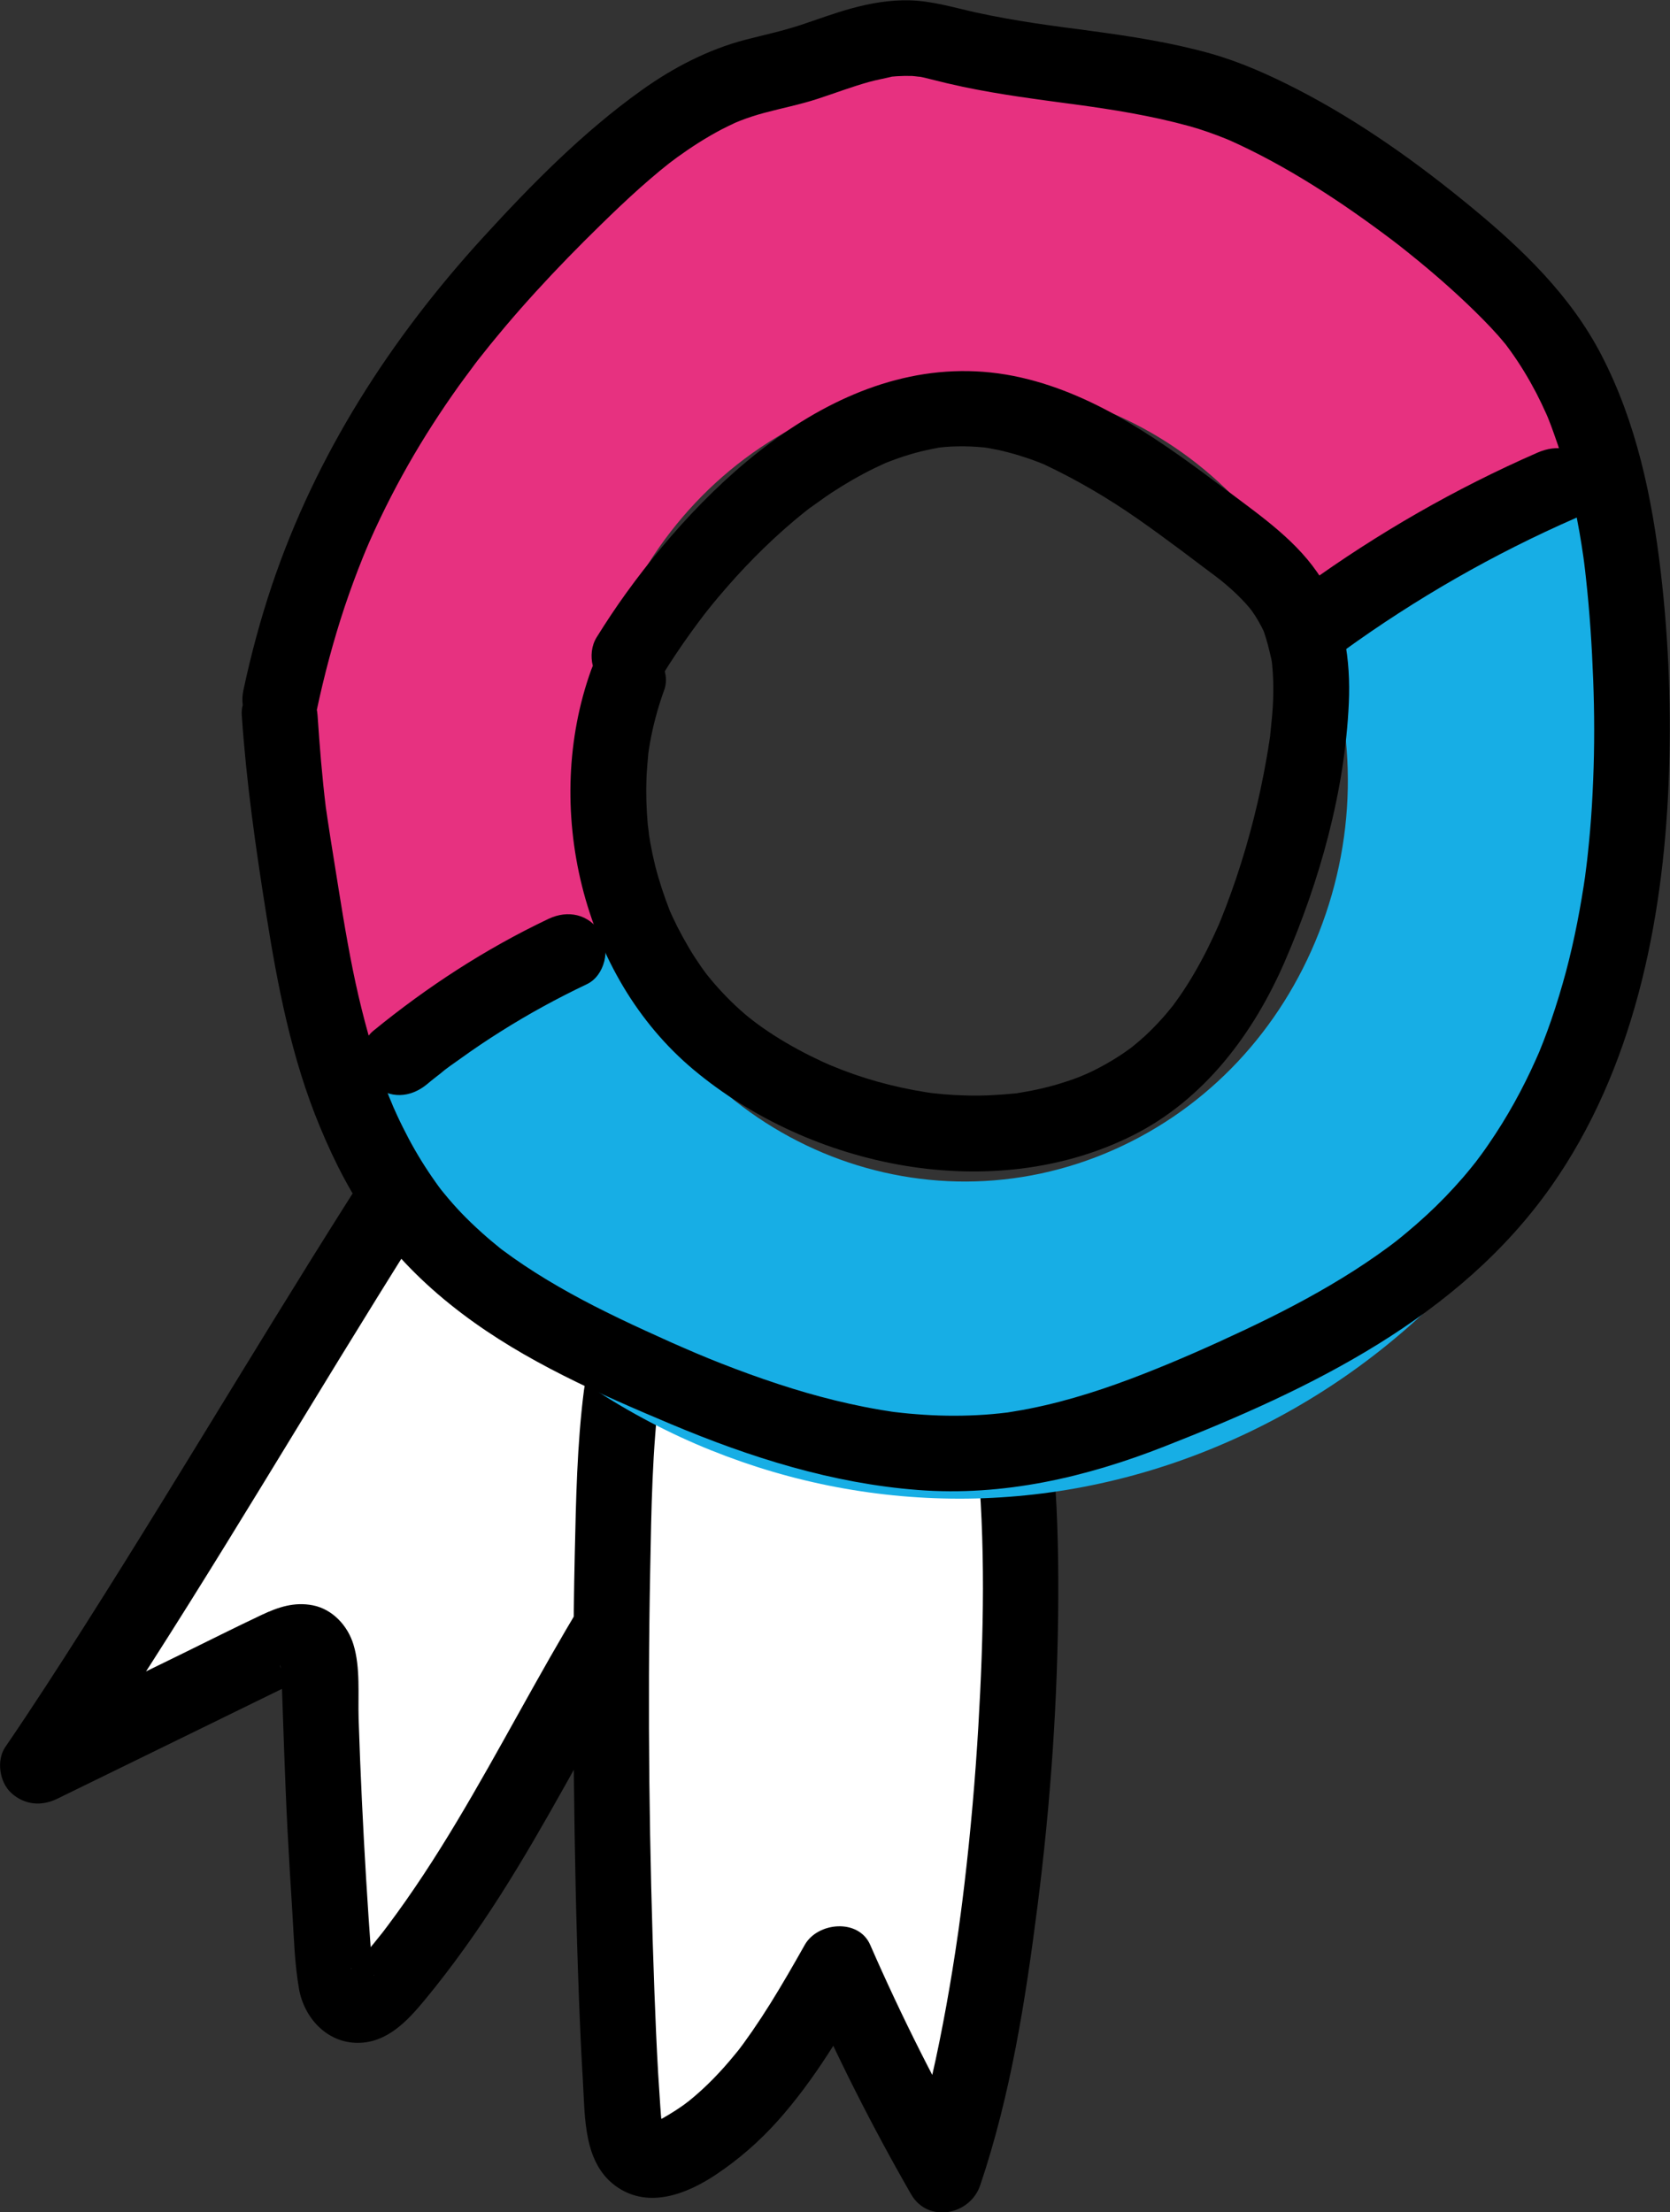 <svg width="40" height="53" viewBox="0 0 40 53" fill="none" xmlns="http://www.w3.org/2000/svg">
<rect x="0" y="0" width="40" height="53" fill="#333333" stroke="none"/>
<g clip-path="url(#clip0_20001_1981)">
<path d="M10.104 27.687C7.541 31.639 3.564 38.425 0.908 42.313C2.844 41.366 4.781 40.42 6.718 39.472C6.932 39.367 7.186 39.264 7.39 39.379C7.609 39.503 7.64 39.808 7.646 40.065C7.706 42.433 7.825 44.799 8.005 47.156C8.032 47.496 8.108 47.904 8.421 48.009C8.733 48.114 9.042 47.838 9.265 47.583C12.769 43.525 14.33 37.891 18.303 34.314" fill="white"/>
<path d="M9.32 27.227C6.816 31.091 4.494 35.068 2.025 38.952C1.405 39.929 0.778 40.9 0.126 41.854C-0.091 42.171 -0.012 42.697 0.268 42.952C0.582 43.241 0.99 43.278 1.367 43.094C2.52 42.53 3.673 41.967 4.826 41.403C5.395 41.124 5.965 40.846 6.532 40.568L6.994 40.343C7.056 40.312 7.118 40.284 7.177 40.253C7.373 40.156 7.186 40.242 7.186 40.248L7.262 40.226C7.19 40.244 7.12 40.234 7.054 40.197C6.926 40.158 6.691 40.042 6.713 39.878C6.711 39.9 6.744 40.001 6.748 40.016C6.695 39.818 6.738 40.001 6.74 40.063C6.786 41.314 6.821 42.565 6.885 43.816C6.918 44.456 6.957 45.097 6.998 45.74C7.039 46.383 7.052 47.018 7.161 47.642C7.281 48.337 7.827 48.94 8.568 48.94C9.269 48.94 9.756 48.417 10.168 47.92C10.83 47.119 11.432 46.27 11.991 45.394C13.076 43.688 14 41.889 15.015 40.141C15.578 39.173 16.168 38.221 16.828 37.316C16.906 37.209 16.985 37.104 17.065 36.999C17.17 36.861 17.09 36.966 17.069 36.995C17.119 36.933 17.166 36.871 17.216 36.809C17.389 36.593 17.566 36.381 17.75 36.173C18.125 35.746 18.525 35.34 18.946 34.959C19.299 34.639 19.295 33.996 18.946 33.677C18.569 33.331 18.038 33.337 17.663 33.677C14.642 36.416 12.992 40.224 10.931 43.657C10.422 44.506 9.881 45.34 9.287 46.132C9.254 46.175 9.223 46.216 9.19 46.26C9.296 46.121 9.188 46.264 9.162 46.297C9.087 46.391 9.013 46.484 8.937 46.577C8.776 46.775 8.601 46.958 8.431 47.148C8.365 47.222 8.568 47.113 8.39 47.17C8.46 47.148 8.485 47.127 8.57 47.127C8.677 47.127 8.829 47.199 8.906 47.273C9.124 47.483 8.869 47.216 8.953 47.352C9.017 47.455 8.953 47.337 8.943 47.298C8.928 47.24 8.918 47.183 8.908 47.125C8.914 47.156 8.924 47.323 8.916 47.158C8.912 47.057 8.902 46.956 8.893 46.855C8.801 45.608 8.726 44.359 8.667 43.109C8.636 42.466 8.611 41.825 8.59 41.182C8.572 40.607 8.636 39.952 8.466 39.398C8.33 38.948 7.967 38.551 7.493 38.458C7.048 38.371 6.662 38.501 6.264 38.689C5.614 38.996 4.973 39.319 4.327 39.636C3.036 40.267 1.745 40.9 0.454 41.53C0.868 41.944 1.281 42.357 1.695 42.771C4.288 38.969 6.614 34.988 9.038 31.079C9.648 30.096 10.261 29.115 10.89 28.144C11.148 27.744 10.985 27.124 10.564 26.904C10.112 26.665 9.599 26.803 9.322 27.229L9.32 27.227Z" fill="black"/>
<path d="M24.302 34.765C24.756 39.303 24.086 47.749 22.605 52.104C21.665 50.472 20.815 48.784 20.06 47.049C19.088 48.77 18.032 50.577 16.331 51.529C16.013 51.706 15.615 51.848 15.312 51.661C15.019 51.479 14.957 51.077 14.928 50.725C14.65 47.407 14.469 36.632 14.893 33.312" fill="white"/>
<path d="M23.395 34.765C23.611 36.948 23.562 39.161 23.434 41.345C23.36 42.606 23.25 43.865 23.102 45.12C23.069 45.398 23.034 45.679 22.997 45.957C23.026 45.728 22.993 45.981 22.988 46.017C22.978 46.091 22.968 46.167 22.958 46.241C22.933 46.414 22.908 46.587 22.881 46.761C22.793 47.335 22.696 47.908 22.586 48.479C22.368 49.621 22.104 50.758 21.73 51.863C22.283 51.791 22.836 51.718 23.389 51.646C22.448 50.01 21.598 48.322 20.843 46.592C20.565 45.953 19.583 46.047 19.276 46.592C19.008 47.068 18.736 47.541 18.447 48.005C18.309 48.226 18.166 48.444 18.02 48.656C17.95 48.757 17.88 48.856 17.808 48.955C17.76 49.021 17.711 49.085 17.661 49.151C17.758 49.027 17.632 49.184 17.601 49.221C17.273 49.623 16.912 50 16.508 50.327C16.473 50.356 16.331 50.457 16.473 50.356C16.43 50.387 16.389 50.418 16.345 50.449C16.236 50.525 16.125 50.597 16.011 50.665C15.966 50.692 15.92 50.719 15.873 50.746C15.856 50.754 15.609 50.861 15.778 50.799C15.724 50.818 15.671 50.834 15.615 50.849C15.72 50.84 15.72 50.839 15.613 50.843L15.7 50.851C15.79 50.907 15.84 50.923 15.908 51.016C15.873 50.97 15.856 50.878 15.908 51.049C15.887 50.985 15.821 50.635 15.85 50.867C15.834 50.731 15.825 50.593 15.815 50.457C15.797 50.196 15.78 49.932 15.764 49.67C15.726 49.023 15.7 48.376 15.675 47.727C15.551 44.352 15.508 40.968 15.574 37.593C15.601 36.169 15.621 34.728 15.801 33.313C15.861 32.841 15.341 32.385 14.893 32.406C14.351 32.431 14.05 32.806 13.986 33.313C13.821 34.609 13.796 35.928 13.767 37.232C13.726 39.029 13.726 40.828 13.746 42.625C13.765 44.362 13.8 46.101 13.866 47.838C13.891 48.506 13.92 49.173 13.961 49.841C14.015 50.733 13.967 51.852 14.8 52.407C15.557 52.909 16.448 52.559 17.131 52.108C17.682 51.743 18.185 51.304 18.624 50.814C19.513 49.819 20.192 48.667 20.843 47.511H19.276C20.031 49.242 20.881 50.927 21.821 52.565C22.227 53.272 23.238 53.068 23.479 52.349C24.207 50.191 24.564 47.91 24.851 45.658C25.164 43.202 25.338 40.723 25.348 38.246C25.352 37.086 25.323 35.923 25.208 34.767C25.16 34.298 24.824 33.838 24.3 33.861C23.849 33.881 23.343 34.263 23.393 34.767L23.395 34.765Z" fill="black"/>
<path d="M17.042 34.749C13.068 33.15 9.708 29.95 7.928 25.55L12.804 23.37C15.213 29.327 21.813 32.097 27.516 29.548C30.261 28.322 32.396 26.053 33.53 23.164C34.679 20.235 34.666 17.023 33.491 14.122L38.364 11.941C40.066 16.147 40.085 20.811 38.412 25.072C36.739 29.331 33.581 32.68 29.516 34.495C25.377 36.348 20.92 36.309 17.044 34.749" fill="#17AEE5"/>
<path d="M7.926 25.55C6.227 21.344 6.206 16.683 7.877 12.422C9.552 8.158 12.709 4.812 16.772 2.996C25.163 -0.754 34.848 3.258 38.358 11.942L33.485 14.122C31.074 8.167 24.476 5.393 18.773 7.944C16.032 9.172 13.895 11.439 12.761 14.33C11.612 17.256 11.627 20.469 12.8 23.372L7.924 25.552L7.926 25.55Z" fill="#E73180"/>
<path d="M18.179 31.765C14.947 30.465 12.212 27.86 10.764 24.281L14.73 22.509C16.69 27.355 22.058 29.608 26.699 27.535C28.933 26.537 30.669 24.691 31.591 22.342C32.526 19.96 32.515 17.347 31.558 14.985L35.524 13.211C36.908 16.632 36.923 20.427 35.564 23.893C34.202 27.359 31.634 30.081 28.326 31.559C24.958 33.067 21.332 33.034 18.179 31.765Z" fill="#17AEE5"/>
<path d="M10.764 24.28C9.38 20.86 9.366 17.066 10.725 13.6C12.086 10.132 14.656 7.41 17.962 5.93C24.789 2.879 32.668 6.143 35.524 13.209L31.558 14.983C29.597 10.136 24.228 7.882 19.59 9.957C17.36 10.956 15.621 12.801 14.697 15.152C13.763 17.534 13.775 20.147 14.73 22.508L10.764 24.28Z" fill="#E73180"/>
<path d="M7.586 17.019C7.765 16.176 7.986 15.346 8.258 14.528C8.392 14.13 8.537 13.735 8.695 13.345C8.716 13.293 8.809 13.069 8.741 13.23C8.776 13.145 8.813 13.061 8.85 12.976C8.935 12.784 9.021 12.595 9.112 12.407C9.442 11.719 9.809 11.052 10.213 10.405C10.411 10.089 10.616 9.778 10.83 9.471C10.935 9.319 11.044 9.168 11.154 9.02C11.205 8.95 11.257 8.882 11.309 8.812C11.331 8.783 11.352 8.752 11.374 8.723C11.374 8.723 11.513 8.54 11.438 8.638C11.374 8.721 11.525 8.527 11.55 8.498C11.612 8.422 11.671 8.344 11.733 8.268C11.857 8.115 11.983 7.965 12.109 7.814C12.346 7.534 12.589 7.258 12.837 6.986C13.34 6.434 13.862 5.9 14.396 5.379C14.703 5.078 15.017 4.779 15.339 4.492C15.489 4.359 15.642 4.227 15.796 4.099C15.885 4.027 15.974 3.955 16.065 3.882C15.953 3.971 16.178 3.798 16.221 3.767C16.564 3.52 16.919 3.291 17.294 3.095C17.393 3.044 17.494 2.996 17.593 2.949C17.601 2.945 17.727 2.887 17.636 2.928C17.539 2.972 17.698 2.904 17.721 2.895C17.915 2.819 18.113 2.755 18.313 2.702C18.736 2.588 19.16 2.506 19.577 2.37C19.994 2.234 20.394 2.081 20.812 1.964C20.994 1.913 21.18 1.882 21.363 1.836C21.499 1.803 21.221 1.845 21.361 1.836C21.4 1.834 21.442 1.828 21.481 1.826C21.602 1.818 21.726 1.816 21.848 1.82C21.901 1.822 22.151 1.859 21.984 1.828C22.087 1.847 22.19 1.871 22.291 1.898C22.547 1.964 22.803 2.024 23.061 2.079C23.51 2.174 23.964 2.25 24.418 2.318C24.636 2.351 24.855 2.38 25.074 2.411C25.226 2.432 25.379 2.452 25.532 2.473C25.575 2.479 25.618 2.485 25.661 2.49C25.494 2.467 25.692 2.494 25.723 2.498C26.651 2.623 27.579 2.772 28.483 3.021C28.792 3.106 29.091 3.215 29.388 3.334C29.407 3.343 29.514 3.39 29.407 3.341C29.291 3.289 29.43 3.351 29.456 3.363C29.531 3.396 29.607 3.431 29.681 3.466C29.857 3.549 30.032 3.635 30.203 3.724C30.894 4.082 31.556 4.49 32.2 4.927C32.529 5.152 32.853 5.383 33.173 5.622C33.258 5.686 33.34 5.749 33.425 5.811C33.291 5.71 33.476 5.852 33.52 5.885C33.67 6.005 33.821 6.124 33.969 6.246C34.508 6.689 35.031 7.155 35.52 7.651C35.642 7.775 35.764 7.903 35.879 8.033C35.941 8.103 35.999 8.173 36.059 8.245C36.168 8.379 36.085 8.278 36.063 8.249C36.102 8.301 36.141 8.354 36.18 8.408C36.411 8.729 36.615 9.067 36.799 9.419C36.883 9.584 36.964 9.751 37.04 9.922C37.05 9.945 37.117 10.1 37.073 9.996C37.034 9.902 37.084 10.025 37.088 10.036C37.131 10.147 37.176 10.26 37.215 10.374C37.354 10.755 37.471 11.142 37.572 11.536C37.673 11.929 37.758 12.335 37.83 12.741C37.865 12.945 37.898 13.149 37.927 13.353C37.927 13.366 37.948 13.502 37.933 13.396C37.917 13.283 37.941 13.456 37.944 13.481C37.96 13.605 37.974 13.728 37.987 13.852C38.076 14.658 38.129 15.467 38.16 16.275C38.191 17.083 38.193 17.881 38.16 18.684C38.144 19.086 38.121 19.49 38.086 19.892C38.069 20.079 38.053 20.267 38.032 20.452C38.02 20.559 38.01 20.665 37.995 20.772C37.989 20.829 37.948 21.12 37.977 20.928C37.863 21.718 37.715 22.498 37.511 23.269C37.405 23.663 37.288 24.05 37.156 24.436C37.096 24.608 37.034 24.78 36.968 24.949C36.935 25.033 36.902 25.117 36.867 25.202C36.803 25.363 36.855 25.233 36.867 25.202C36.842 25.262 36.815 25.322 36.789 25.379C36.473 26.088 36.098 26.768 35.658 27.407C35.549 27.568 35.434 27.724 35.316 27.879C35.419 27.745 35.275 27.928 35.24 27.971C35.174 28.052 35.108 28.132 35.04 28.211C34.767 28.526 34.477 28.827 34.171 29.109C34.01 29.257 33.845 29.402 33.676 29.542C33.598 29.608 33.517 29.672 33.439 29.735C33.324 29.828 33.534 29.665 33.414 29.754C33.357 29.797 33.299 29.843 33.239 29.886C32.886 30.145 32.521 30.389 32.148 30.617C31.399 31.077 30.616 31.481 29.822 31.856C28.982 32.252 28.196 32.598 27.419 32.903C26.528 33.253 25.614 33.556 24.674 33.743C24.55 33.768 24.424 33.791 24.298 33.811C24.251 33.82 24.203 33.826 24.158 33.834C24.001 33.859 24.273 33.822 24.117 33.84C23.881 33.869 23.644 33.89 23.405 33.902C22.918 33.927 22.43 33.919 21.945 33.879C21.835 33.871 21.726 33.861 21.617 33.849C21.555 33.842 21.493 33.834 21.429 33.828C21.429 33.828 21.274 33.807 21.363 33.82C21.462 33.834 21.27 33.805 21.25 33.801C21.202 33.793 21.157 33.787 21.11 33.779C20.969 33.756 20.831 33.729 20.691 33.702C20.225 33.609 19.765 33.496 19.309 33.364C18.426 33.109 17.455 32.75 16.677 32.42C16.555 32.369 16.273 32.245 16.085 32.163C15.873 32.068 15.66 31.971 15.448 31.874C15.04 31.687 14.635 31.493 14.235 31.289C13.464 30.893 12.715 30.455 12.02 29.935C12.016 29.933 11.905 29.845 11.975 29.9C12.053 29.962 11.915 29.851 11.898 29.836C11.82 29.773 11.744 29.709 11.667 29.643C11.494 29.492 11.325 29.336 11.162 29.173C11.02 29.031 10.884 28.882 10.754 28.73C10.681 28.645 10.614 28.561 10.543 28.474C10.554 28.487 10.62 28.577 10.56 28.495C10.519 28.439 10.477 28.386 10.438 28.328C10.199 27.992 9.982 27.642 9.788 27.277C9.692 27.094 9.599 26.91 9.512 26.721C9.471 26.632 9.432 26.544 9.392 26.455C9.461 26.609 9.343 26.333 9.324 26.286C9.015 25.501 8.78 24.687 8.588 23.865C8.396 23.042 8.246 22.148 8.108 21.285C8.046 20.889 7.98 20.491 7.918 20.096C7.893 19.935 7.868 19.774 7.844 19.613C7.833 19.544 7.823 19.471 7.813 19.401C7.782 19.187 7.831 19.556 7.804 19.341C7.714 18.608 7.656 17.872 7.606 17.135C7.575 16.663 7.212 16.205 6.699 16.228C6.235 16.248 5.756 16.628 5.791 17.135C5.899 18.727 6.121 20.289 6.371 21.864C6.647 23.611 6.983 25.363 7.666 27.001C8.019 27.852 8.435 28.67 8.99 29.408C9.588 30.203 10.275 30.871 11.069 31.471C12.577 32.614 14.351 33.393 16.085 34.123C17.973 34.916 19.936 35.538 21.988 35.695C24.028 35.852 26.01 35.392 27.897 34.65C31.391 33.28 34.941 31.569 37.156 28.419C39.119 25.625 39.827 22.121 39.967 18.767C40.037 17.077 39.975 15.369 39.777 13.689C39.567 11.898 39.193 10.12 38.358 8.507C37.622 7.083 36.469 5.974 35.246 4.966C33.955 3.901 32.571 2.912 31.08 2.143C30.411 1.799 29.712 1.484 28.986 1.28C28.06 1.02 27.105 0.872 26.154 0.744C26.002 0.724 25.849 0.703 25.697 0.682C25.639 0.674 25.581 0.666 25.523 0.66C25.373 0.639 25.653 0.678 25.505 0.658C25.272 0.625 25.039 0.594 24.805 0.559C24.333 0.487 23.861 0.404 23.395 0.303C22.865 0.186 22.345 0.025 21.798 0.008C21.33 -0.006 20.85 0.076 20.4 0.2C19.983 0.313 19.579 0.466 19.169 0.602C18.738 0.744 18.3 0.837 17.863 0.95C16.964 1.183 16.118 1.624 15.367 2.162C13.965 3.163 12.73 4.418 11.57 5.688C9.349 8.119 7.571 10.885 6.515 14.015C6.237 14.843 6.01 15.688 5.828 16.545C5.729 17.009 5.965 17.547 6.462 17.66C6.917 17.763 7.472 17.522 7.577 17.027L7.586 17.019Z" fill="black"/>
<path d="M15.86 16.182C16.075 15.834 16.302 15.494 16.541 15.162C16.597 15.086 16.652 15.008 16.71 14.931C16.743 14.888 16.776 14.843 16.809 14.8C16.813 14.793 16.898 14.684 16.838 14.76C16.774 14.843 16.879 14.707 16.894 14.688C16.929 14.645 16.962 14.602 16.997 14.559C17.067 14.472 17.137 14.385 17.209 14.301C17.76 13.646 18.36 13.031 19.014 12.479C19.099 12.407 19.185 12.337 19.272 12.267C19.305 12.24 19.338 12.216 19.369 12.191C19.48 12.102 19.266 12.263 19.381 12.182C19.561 12.057 19.734 11.925 19.917 11.805C20.252 11.585 20.598 11.385 20.957 11.21C21.039 11.171 21.122 11.132 21.204 11.095C21.363 11.022 21.233 11.082 21.202 11.095C21.25 11.076 21.297 11.057 21.347 11.039C21.536 10.967 21.73 10.903 21.926 10.849C22.102 10.802 22.279 10.763 22.456 10.73C22.634 10.697 22.5 10.722 22.46 10.726C22.514 10.72 22.57 10.713 22.623 10.709C22.731 10.699 22.84 10.695 22.947 10.693C23.147 10.688 23.349 10.699 23.547 10.717C23.587 10.722 23.628 10.726 23.667 10.73C23.483 10.707 23.626 10.726 23.663 10.732C23.78 10.757 23.898 10.775 24.015 10.804C24.199 10.847 24.378 10.899 24.558 10.959C24.649 10.987 24.737 11.02 24.826 11.053C24.878 11.072 24.927 11.092 24.979 11.113C25.22 11.208 24.89 11.068 25.026 11.134C25.81 11.505 26.544 11.937 27.256 12.434C27.61 12.681 27.957 12.937 28.303 13.194C28.475 13.322 28.644 13.452 28.815 13.58C28.893 13.639 28.972 13.699 29.052 13.757C29.098 13.79 29.141 13.825 29.186 13.858C29.064 13.767 29.217 13.883 29.24 13.901C29.407 14.035 29.568 14.179 29.718 14.332C29.788 14.404 29.857 14.476 29.92 14.552C29.935 14.569 30.042 14.709 29.982 14.629C29.929 14.552 30.063 14.752 30.061 14.746C30.114 14.831 30.164 14.917 30.211 15.006C30.23 15.043 30.248 15.082 30.267 15.119C30.199 14.985 30.263 15.104 30.273 15.135C30.349 15.35 30.399 15.566 30.451 15.789C30.457 15.818 30.481 15.966 30.457 15.801C30.463 15.844 30.467 15.888 30.471 15.929C30.483 16.044 30.49 16.16 30.494 16.275C30.502 16.493 30.498 16.714 30.486 16.932C30.473 17.151 30.446 17.369 30.426 17.59C30.411 17.74 30.446 17.46 30.426 17.608C30.42 17.654 30.413 17.701 30.405 17.746C30.384 17.89 30.36 18.033 30.335 18.175C30.166 19.143 29.925 20.1 29.611 21.033C29.537 21.253 29.458 21.472 29.376 21.69C29.341 21.783 29.304 21.876 29.267 21.969C29.246 22.022 29.223 22.074 29.203 22.127C29.24 22.039 29.219 22.088 29.194 22.148C29.017 22.552 28.821 22.949 28.596 23.331C28.489 23.514 28.376 23.693 28.254 23.869C28.198 23.949 28.138 24.029 28.081 24.11C28.023 24.19 28.081 24.108 28.093 24.093C28.039 24.159 27.986 24.225 27.932 24.289C27.804 24.439 27.668 24.581 27.528 24.72C27.45 24.796 27.371 24.868 27.289 24.938C27.247 24.975 27.029 25.15 27.173 25.039C26.874 25.27 26.548 25.47 26.21 25.639C26.119 25.684 26.029 25.725 25.938 25.766C26.101 25.69 25.903 25.781 25.843 25.803C25.655 25.876 25.465 25.937 25.272 25.993C25.09 26.044 24.907 26.088 24.723 26.125C24.636 26.141 24.55 26.158 24.463 26.172C24.426 26.178 24.389 26.185 24.352 26.191C24.1 26.23 24.546 26.172 24.292 26.197C23.91 26.234 23.531 26.255 23.149 26.244C22.97 26.24 22.79 26.23 22.613 26.216C22.51 26.207 22.409 26.195 22.308 26.185C22.269 26.18 22.13 26.16 22.32 26.187C22.269 26.178 22.219 26.172 22.168 26.164C21.776 26.102 21.386 26.016 21.004 25.909C20.623 25.801 20.266 25.676 19.909 25.527C19.771 25.47 20.018 25.577 19.88 25.515C19.827 25.49 19.773 25.468 19.717 25.443C19.622 25.399 19.53 25.354 19.437 25.309C19.224 25.204 19.016 25.09 18.812 24.971C18.42 24.74 18.082 24.499 17.838 24.291C17.55 24.044 17.282 23.77 17.036 23.477C16.995 23.43 16.863 23.259 16.97 23.401C16.91 23.322 16.852 23.242 16.795 23.162C16.689 23.009 16.588 22.855 16.494 22.694C16.399 22.533 16.31 22.37 16.226 22.206C16.186 22.127 16.149 22.049 16.112 21.971C16.091 21.925 16.071 21.88 16.05 21.835C15.992 21.709 16.127 22.035 16.04 21.81C15.904 21.46 15.786 21.105 15.693 20.74C15.648 20.557 15.609 20.374 15.576 20.188C15.561 20.102 15.549 20.015 15.533 19.928C15.57 20.149 15.52 19.807 15.516 19.758C15.481 19.38 15.471 19.003 15.485 18.624C15.493 18.434 15.512 18.247 15.528 18.057C15.533 18.016 15.555 17.88 15.524 18.074C15.53 18.037 15.534 18 15.541 17.961C15.559 17.847 15.578 17.736 15.601 17.625C15.677 17.252 15.78 16.885 15.91 16.528C16.071 16.081 15.728 15.517 15.277 15.414C14.765 15.298 14.332 15.568 14.161 16.046C12.985 19.308 13.924 23.38 16.617 25.63C19.427 27.977 23.77 28.88 27.126 27.203C28.846 26.343 30.03 24.755 30.778 23.024C31.614 21.091 32.212 18.956 32.307 16.844C32.354 15.826 32.2 14.744 31.651 13.864C31.102 12.984 30.222 12.378 29.392 11.754C27.903 10.633 26.313 9.469 24.461 9.046C20.54 8.148 17.112 11.282 14.994 14.214C14.747 14.556 14.514 14.909 14.291 15.267C14.041 15.671 14.19 16.283 14.617 16.508C15.044 16.732 15.592 16.615 15.858 16.182H15.86Z" fill="black"/>
<path d="M10.222 25.979C10.296 25.917 10.37 25.857 10.447 25.797C10.484 25.767 10.523 25.738 10.56 25.709C10.636 25.647 10.605 25.67 10.548 25.717C10.694 25.593 10.855 25.484 11.012 25.373C11.334 25.14 11.664 24.918 12 24.707C12.662 24.289 13.349 23.914 14.056 23.578C14.487 23.374 14.632 22.725 14.382 22.338C14.097 21.897 13.6 21.794 13.14 22.012C11.63 22.729 10.232 23.64 8.939 24.697C8.57 25 8.603 25.67 8.939 25.979C9.331 26.337 9.83 26.3 10.222 25.979Z" fill="black"/>
<path d="M32.179 15.595C33.914 14.338 35.78 13.268 37.744 12.409C38.181 12.217 38.313 11.548 38.069 11.168C37.779 10.717 37.294 10.639 36.828 10.843C34.864 11.702 33 12.772 31.263 14.029C30.88 14.307 30.655 14.83 30.937 15.269C31.183 15.648 31.769 15.892 32.179 15.595Z" fill="black"/>
</g>
<defs>
<clipPath id="clip0_20001_1981">
<rect width="40" height="53" fill="white"/>
</clipPath>
</defs>
</svg>
